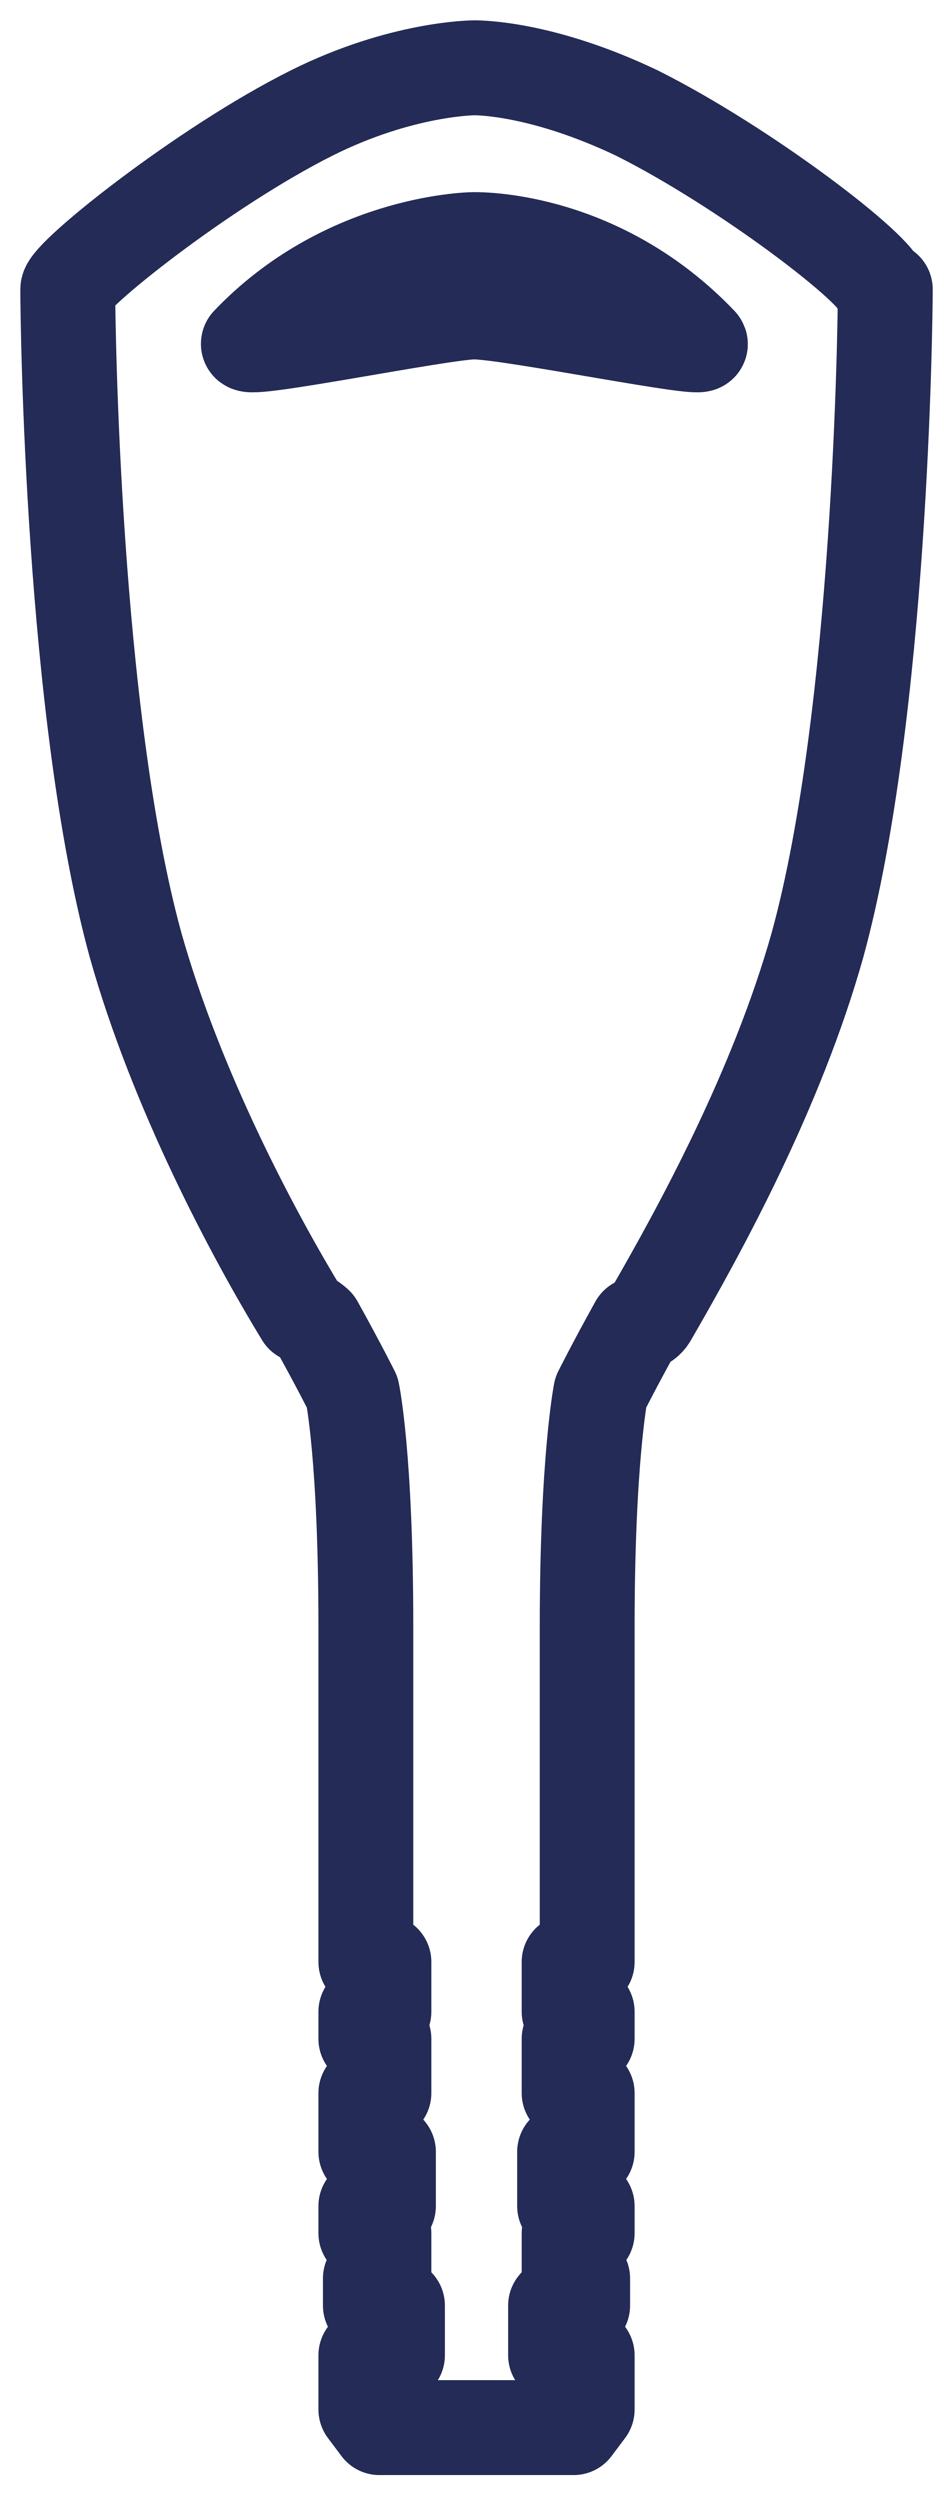 <?xml version="1.0" encoding="UTF-8"?>
<svg xmlns="http://www.w3.org/2000/svg" width="20.9" height="55.3" version="1.1" viewBox="0 0 20.9 55.3">
  <defs>
    <style>
      .cls-1 {
        fill: none;
        stroke: #232b56;
        stroke-linecap: round;
        stroke-linejoin: round;
        stroke-width: 2.1px;
      }
    </style>
  </defs>
  <!-- Generator: Adobe Illustrator 28.7.1, SVG Export Plug-In . SVG Version: 1.2.0 Build 142)  -->
  <g>
    <g id="Layer_2">
      <path class="cls-1" d="M10.5,6.9c-.7,0-5.1.9-5,.7,2.1-2.2,4.8-2.3,5-2.3s2.8,0,5,2.3c.2.2-4.2-.7-5-.7ZM19.5,6.4c0-.4-3-2.7-5.4-3.9-2.1-1-3.5-1-3.6-1,0,0-1.6,0-3.6,1-2.4,1.2-5.4,3.6-5.4,3.9,0,.7.1,9.4,1.5,14.5.9,3.2,2.6,6.4,3.7,8.2,0,0,.2.1.3.2.5.9.8,1.5.8,1.5,0,0,.3,1.4.3,5.2v7.4h.4v1.1h-.4v.6h.4v1.2h-.4v1.3h.5v1.2h-.5v.6h.4v1h-.3v.6h.6v1.1h-.7v1.2l.3.4h4.3l.3-.4v-1.2h-.7v-1.1h.6v-.6h-.3v-1h.4v-.6h-.5v-1.2h.5v-1.3h-.4v-1.2h.4v-.6h-.4v-1.1h.4v-7.4c0-3.7.3-5.2.3-5.2,0,0,.3-.6.8-1.5,0,0,.2,0,.3-.2,1.1-1.9,2.8-5,3.7-8.2,1.4-5.1,1.5-13.8,1.5-14.5h0Z"/>
    </g>
  </g>
</svg>